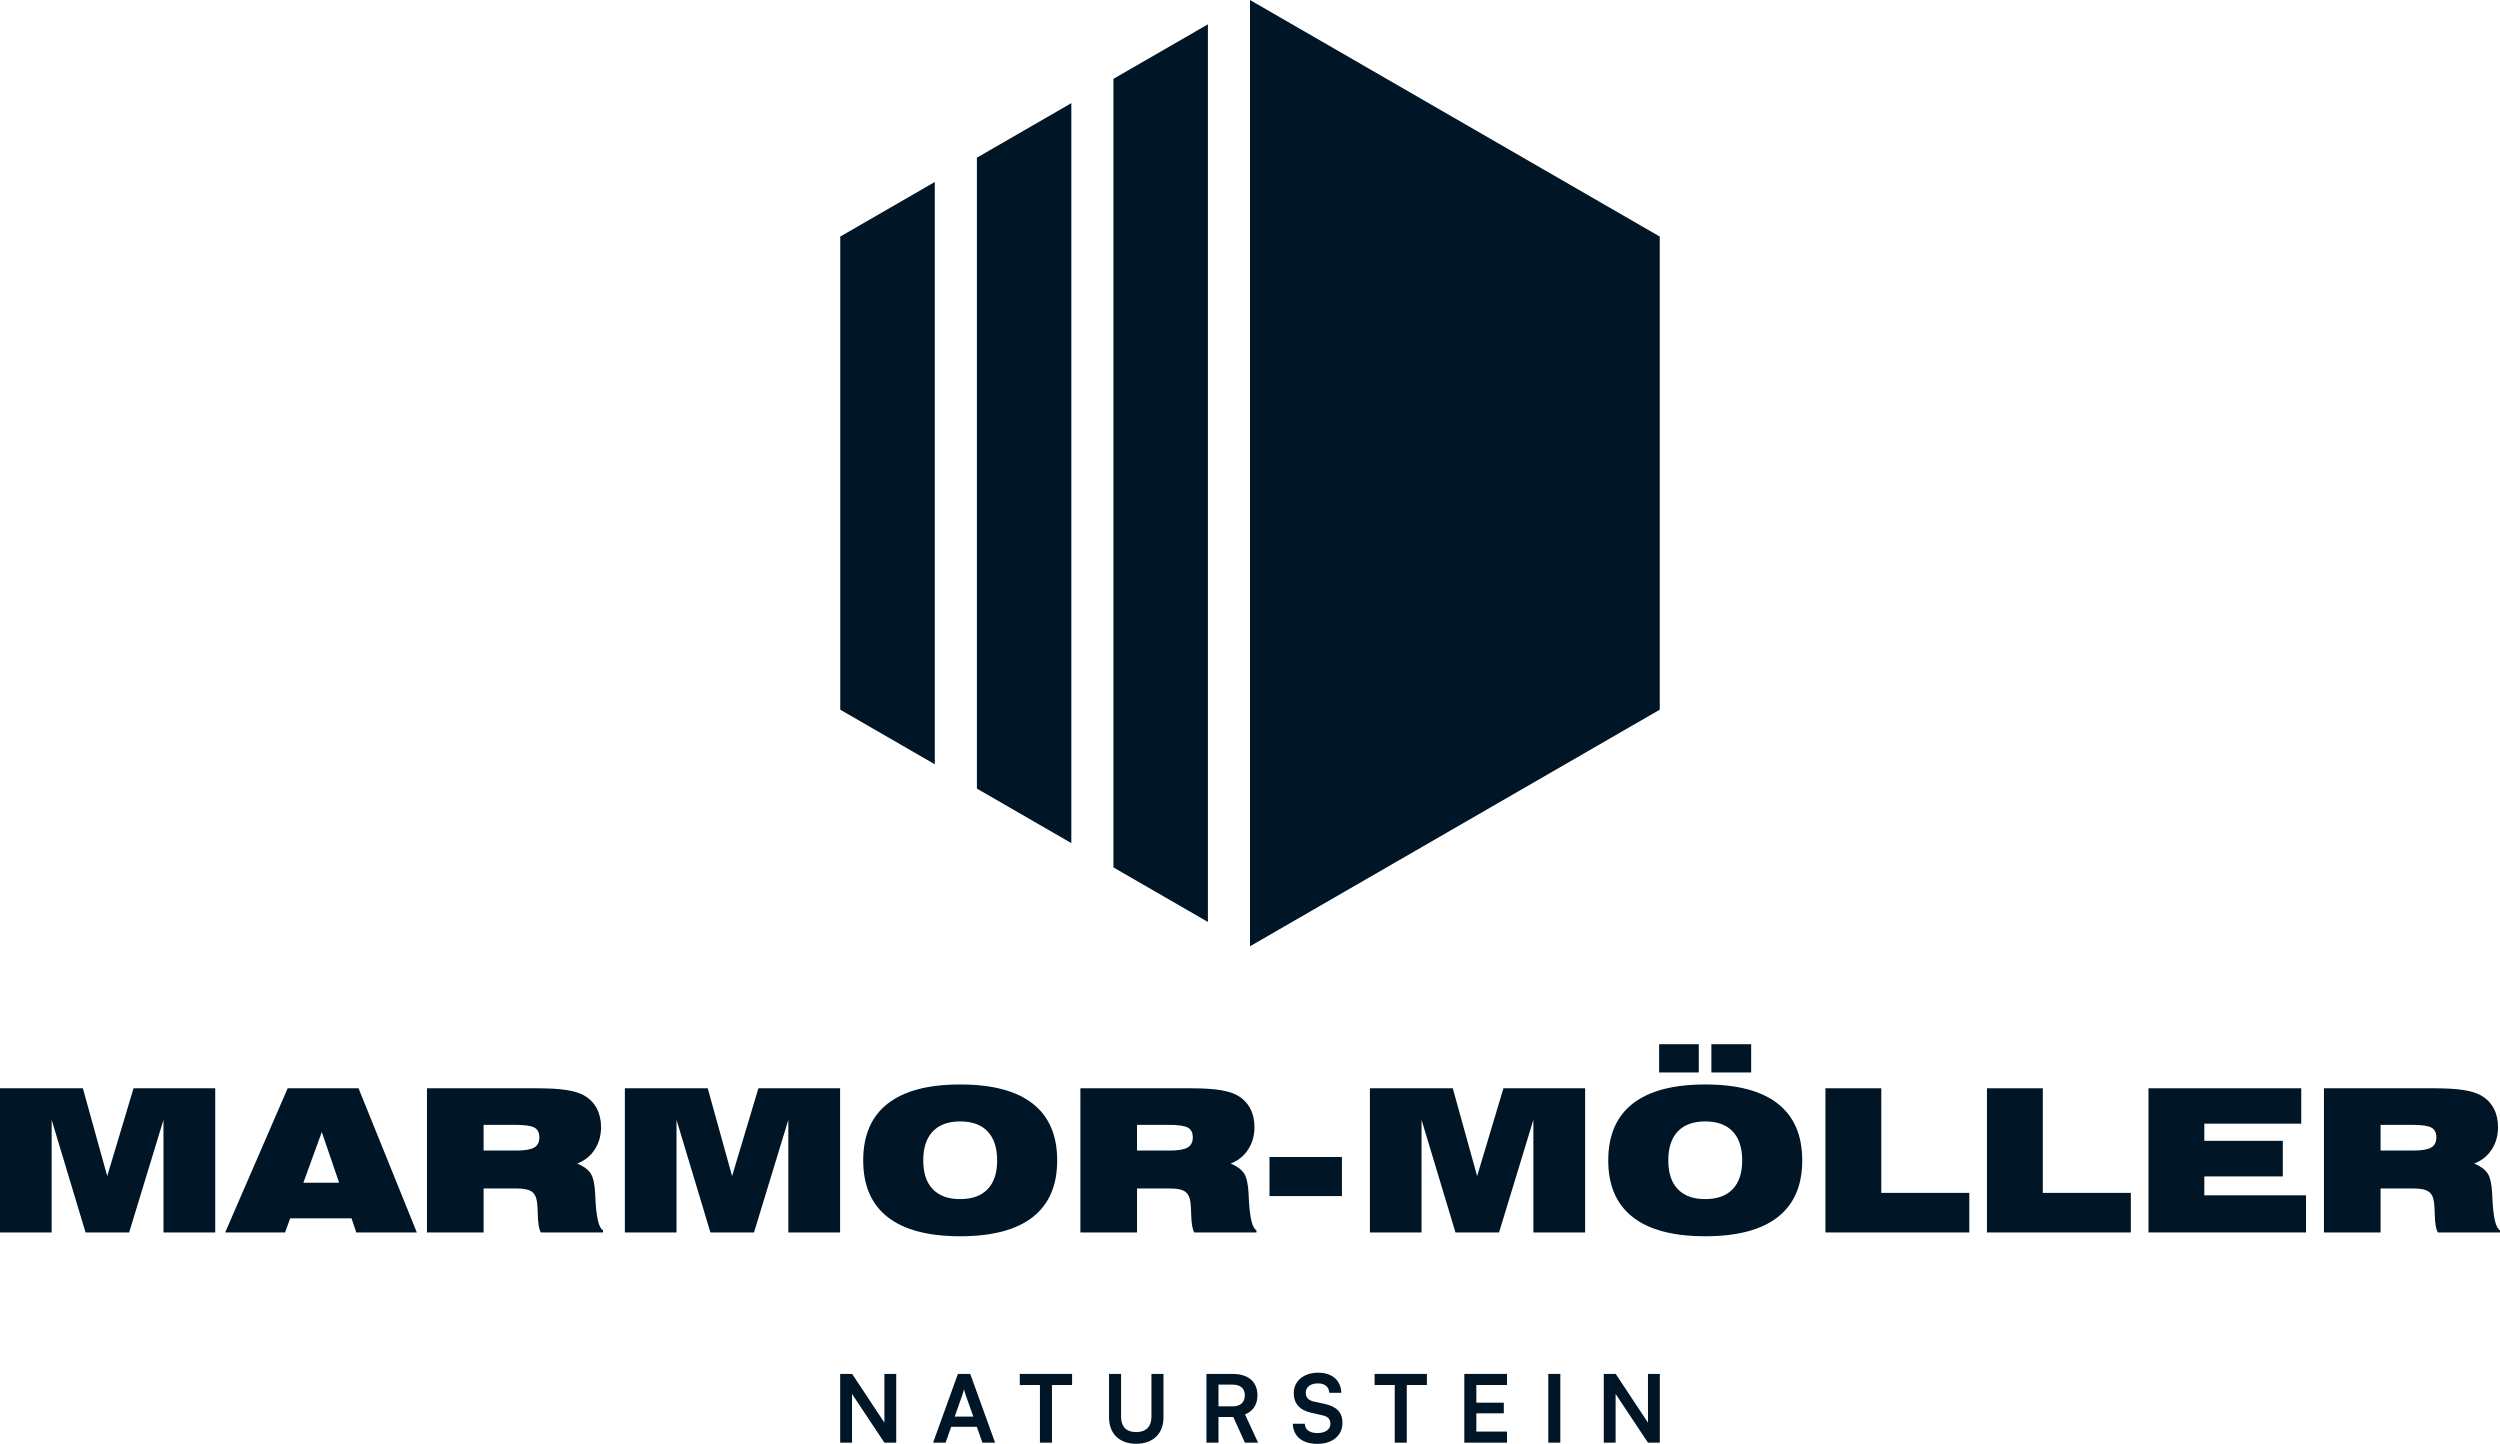 <?xml version="1.0" encoding="UTF-8"?><svg id="Ebene_1" xmlns="http://www.w3.org/2000/svg" viewBox="0 0 1360.66 785.85"><defs><style>.cls-1{fill:#001626;}</style></defs><polygon class="cls-1" points="657.42 13.23 606.01 42.91 606.01 472.11 657.42 501.79 657.42 13.23"/><polygon class="cls-1" points="531.69 429.2 583.09 458.88 583.09 56.14 531.69 85.82 531.69 429.2"/><polygon class="cls-1" points="508.77 99.05 457.32 128.75 457.32 386.26 508.77 415.97 508.77 99.05"/><polygon class="cls-1" points="680.33 0 680.33 0 680.33 515.02 680.33 515.02 903.34 386.26 903.34 128.75 680.33 0"/><path class="cls-1" d="M457.28,785.19v-37.42h6.5l17.56,26.52v-26.52h6.45v37.42h-6.45l-17.61-26.52v26.52h-6.45Z"/><path class="cls-1" d="M507.84,785.19l13.52-37.42h6.71l13.52,37.42h-6.91l-3.02-8.65h-13.98l-3.02,8.65h-6.81ZM519.62,771.01h10.14l-4.3-12.08c-.31-.97-.66-2.1-.77-2.87-.15.72-.46,1.84-.82,2.87l-4.25,12.08Z"/><path class="cls-1" d="M555.03,747.77h28.47v6.04h-10.96v31.38h-6.55v-31.38h-10.96v-6.04Z"/><path class="cls-1" d="M603.61,747.77h6.55v23.34c0,5.38,2.92,8.34,8.24,8.34s8.29-3.02,8.29-8.34v-23.34h6.55v23.75c0,8.75-5.73,14.28-14.84,14.28s-14.79-5.48-14.79-14.28v-23.75Z"/><path class="cls-1" d="M656.63,785.19v-37.42h14.28c8.5,0,13.47,4.3,13.47,11.67,0,5.02-2.36,8.6-6.76,10.39l7.12,15.36h-7.17l-6.35-13.98h-8.04v13.98h-6.55ZM663.18,765.43h7.73c4.15,0,6.61-2.2,6.61-5.99s-2.46-5.84-6.61-5.84h-7.73v11.83Z"/><path class="cls-1" d="M717.44,747.1c7.58,0,12.39,4.2,12.59,10.95h-6.55c-.15-3.22-2.46-5.12-6.14-5.12-4.04,0-6.66,1.94-6.66,5.07,0,2.66,1.43,4.15,4.56,4.86l5.89,1.28c6.4,1.38,9.52,4.66,9.52,10.24,0,6.96-5.43,11.47-13.67,11.47s-13.21-4.25-13.36-10.95h6.55c.05,3.17,2.61,5.07,6.81,5.07s7.12-1.89,7.12-5.02c0-2.51-1.28-3.99-4.35-4.66l-5.94-1.33c-6.35-1.38-9.67-5.02-9.67-10.75,0-6.55,5.43-11.11,13.31-11.11Z"/><path class="cls-1" d="M748.14,747.77h28.47v6.04h-10.96v31.38h-6.55v-31.38h-10.96v-6.04Z"/><path class="cls-1" d="M796.97,785.19v-37.42h23.24v6.04h-16.69v9.62h14.95v5.79h-14.95v9.93h16.69v6.04h-23.24Z"/><path class="cls-1" d="M849.23,785.19h-6.55v-37.42h6.55v37.42Z"/><path class="cls-1" d="M872.87,785.19v-37.42h6.5l17.56,26.52v-26.52h6.45v37.42h-6.45l-17.61-26.52v26.52h-6.45Z"/><path class="cls-1" d="M0,670.78v-78.47h45.1l13.26,47.8,14.32-47.8h44.46v78.47h-28.17v-61.28l-18.68,61.28h-23.72l-18.46-61.28v61.28H0Z"/><path class="cls-1" d="M122.56,670.78l34.01-78.47h38.57l31.73,78.47h-32.95l-2.6-7.69h-33.37l-2.81,7.69h-32.58ZM165.11,643.72h19.47l-9.44-27.59-10.03,27.59Z"/><path class="cls-1" d="M292.12,592.31c6.82,0,12.29.33,16.39.98,4.1.65,7.3,1.67,9.6,3.05,2.94,1.73,5.17,4.06,6.71,6.98,1.54,2.92,2.31,6.29,2.31,10.11,0,4.63-1.15,8.71-3.45,12.23-2.3,3.52-5.46,6.06-9.5,7.61,3.47,1.45,5.9,3.25,7.3,5.39,1.4,2.14,2.22,5.92,2.47,11.33.03.6.07,1.43.11,2.49.5,10.26,1.87,15.95,4.14,17.08v1.22h-33.8c-1.03-1.66-1.59-4.88-1.7-9.66-.07-2.79-.19-4.95-.37-6.47-.32-2.86-1.28-4.88-2.89-6.05-1.61-1.17-4.31-1.75-8.09-1.75h-18.14v23.93h-30.83v-78.47h59.74ZM263.21,626.21h17.72c4.63,0,7.9-.55,9.79-1.64,1.89-1.1,2.84-2.94,2.84-5.52s-.89-4.32-2.68-5.33c-1.79-1.01-5.35-1.51-10.69-1.51h-16.98v14.01Z"/><path class="cls-1" d="M340.09,670.78v-78.47h45.1l13.26,47.8,14.32-47.8h44.46v78.47h-28.17v-61.28l-18.68,61.28h-23.72l-18.46-61.28v61.28h-28.12Z"/><path class="cls-1" d="M469.81,631.57c0-13.65,4.44-23.95,13.32-30.9,8.88-6.95,22.04-10.43,39.47-10.43s30.6,3.48,39.47,10.43c8.88,6.95,13.32,17.25,13.32,30.9s-4.44,23.9-13.32,30.85c-8.88,6.95-22.04,10.43-39.47,10.43s-30.6-3.48-39.47-10.43c-8.88-6.95-13.32-17.23-13.32-30.85ZM502.49,631.57c0,6.83,1.72,12.04,5.17,15.65,3.45,3.61,8.43,5.41,14.94,5.41s11.49-1.8,14.94-5.41c3.45-3.61,5.17-8.82,5.17-15.65s-1.72-12.11-5.17-15.76c-3.45-3.64-8.43-5.46-14.94-5.46s-11.49,1.82-14.94,5.46c-3.45,3.64-5.17,8.9-5.17,15.76Z"/><path class="cls-1" d="M647.75,592.31c6.83,0,12.29.33,16.39.98,4.1.65,7.3,1.67,9.6,3.05,2.94,1.73,5.17,4.06,6.71,6.98s2.31,6.29,2.31,10.11c0,4.63-1.15,8.71-3.45,12.23-2.3,3.52-5.46,6.06-9.5,7.61,3.47,1.45,5.9,3.25,7.3,5.39,1.4,2.14,2.22,5.92,2.47,11.33.04.6.07,1.43.11,2.49.5,10.26,1.87,15.95,4.14,17.08v1.22h-33.8c-1.03-1.66-1.59-4.88-1.7-9.66-.07-2.79-.19-4.95-.37-6.47-.32-2.86-1.28-4.88-2.89-6.05s-4.31-1.75-8.09-1.75h-18.14v23.93h-30.83v-78.47h59.74ZM618.84,626.21h17.72c4.63,0,7.9-.55,9.79-1.64,1.89-1.1,2.84-2.94,2.84-5.52s-.89-4.32-2.68-5.33c-1.79-1.01-5.35-1.51-10.69-1.51h-16.98v14.01Z"/><path class="cls-1" d="M690.94,650.99v-21.28h39.42v21.28h-39.42Z"/><path class="cls-1" d="M745.59,670.78v-78.47h45.1l13.26,47.8,14.32-47.8h44.46v78.47h-28.17v-61.28l-18.68,61.28h-23.72l-18.46-61.28v61.28h-28.12Z"/><path class="cls-1" d="M875.31,631.57c0-13.65,4.44-23.95,13.32-30.9,8.88-6.95,22.04-10.43,39.47-10.43s30.6,3.48,39.47,10.43c8.88,6.95,13.32,17.25,13.32,30.9s-4.44,23.9-13.32,30.85c-8.88,6.95-22.04,10.43-39.47,10.43s-30.6-3.48-39.47-10.43c-8.88-6.95-13.32-17.23-13.32-30.85ZM903,583.72v-15.39h21.59v15.39h-21.59ZM907.99,631.57c0,6.83,1.72,12.04,5.17,15.65,3.45,3.61,8.43,5.41,14.94,5.41s11.49-1.8,14.94-5.41c3.45-3.61,5.17-8.82,5.17-15.65s-1.72-12.11-5.17-15.76c-3.45-3.64-8.43-5.46-14.94-5.46s-11.49,1.82-14.94,5.46c-3.45,3.64-5.17,8.9-5.17,15.76ZM931.44,583.72v-15.39h21.65v15.39h-21.65Z"/><path class="cls-1" d="M993.52,670.78v-78.47h30.4v56.93h47.91v21.54h-78.31Z"/><path class="cls-1" d="M1081.43,670.78v-78.47h30.4v56.93h47.91v21.54h-78.31Z"/><path class="cls-1" d="M1169.34,670.78v-78.47h83.14v19.26h-52.74v9.34h42.71v19.37h-42.71v10.29h55.34v20.21h-85.74Z"/><path class="cls-1" d="M1324.58,592.31c6.83,0,12.29.33,16.39.98,4.1.65,7.3,1.67,9.6,3.05,2.94,1.73,5.17,4.06,6.71,6.98,1.54,2.92,2.31,6.29,2.31,10.11,0,4.63-1.15,8.71-3.45,12.23-2.3,3.52-5.46,6.06-9.5,7.61,3.47,1.45,5.9,3.25,7.3,5.39,1.4,2.14,2.22,5.92,2.47,11.33.04.6.07,1.43.11,2.49.5,10.26,1.87,15.95,4.14,17.08v1.22h-33.8c-1.03-1.66-1.59-4.88-1.7-9.66-.07-2.79-.19-4.95-.37-6.47-.32-2.86-1.28-4.88-2.89-6.05-1.61-1.17-4.31-1.75-8.09-1.75h-18.14v23.93h-30.83v-78.47h59.74ZM1295.67,626.21h17.72c4.63,0,7.9-.55,9.79-1.64s2.84-2.94,2.84-5.52-.89-4.32-2.68-5.33c-1.79-1.01-5.35-1.51-10.69-1.51h-16.98v14.01Z"/></svg>